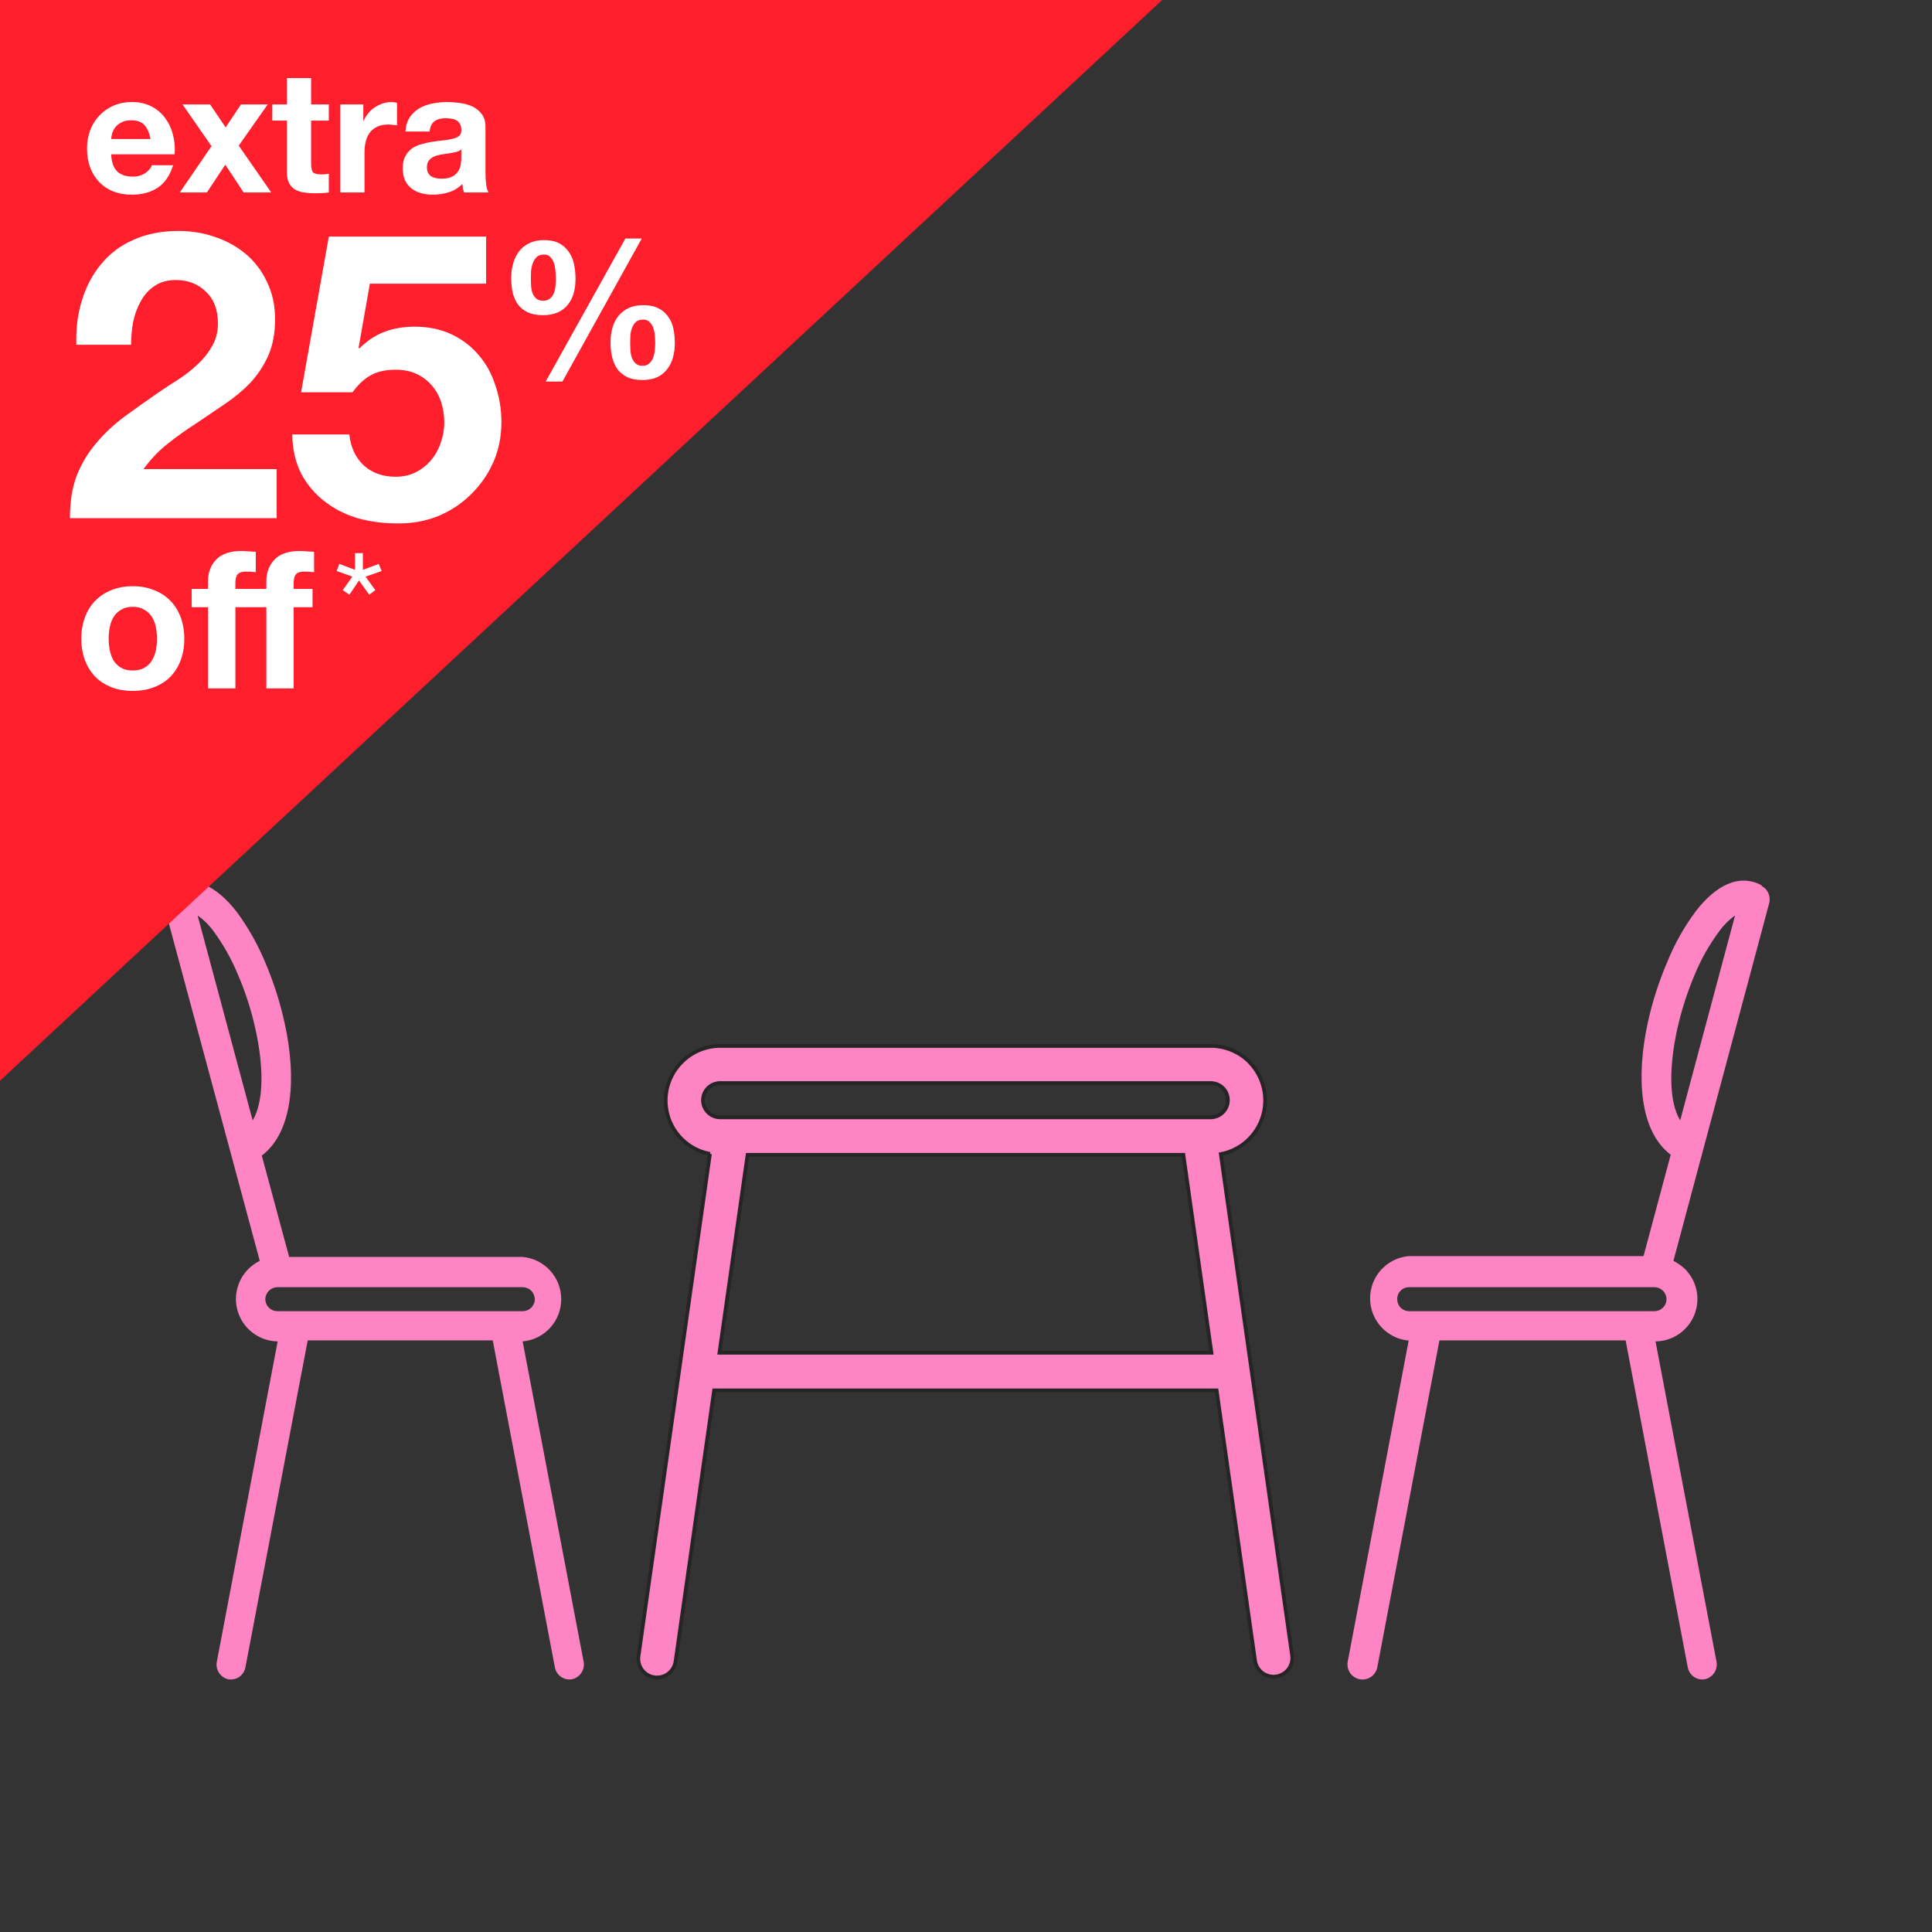 <svg width="261" height="261" viewBox="0 0 261 261" fill="none" xmlns="http://www.w3.org/2000/svg">
<rect x="0" y="0" width="261" height="261" fill="#333333" stroke="none"/>
<g clip-path="url(#clip0_1070:5532)">
<g clip-path="url(#clip1_1070:5532)">
<path d="M97.19 182.75H163.66L159.87 156.01H100.99L97.19 182.75V182.75ZM95.92 155.88C94.474 155.614 93.142 154.917 92.1 153.88C91.413 153.199 90.867 152.388 90.495 151.494C90.123 150.601 89.931 149.643 89.931 148.675C89.931 147.707 90.123 146.749 90.495 145.856C90.867 144.962 91.413 144.151 92.1 143.47V143.47C92.78 142.782 93.59 142.236 94.483 141.864C95.375 141.491 96.333 141.3 97.3 141.3H163.56C164.527 141.298 165.485 141.487 166.379 141.856C167.273 142.225 168.086 142.766 168.77 143.45L168.92 143.62C169.822 144.584 170.449 145.772 170.735 147.061C171.021 148.349 170.957 149.691 170.548 150.946C170.14 152.201 169.402 153.324 168.412 154.197C167.422 155.07 166.216 155.662 164.92 155.91L174.57 223.76C174.625 224.403 174.432 225.043 174.03 225.549C173.629 226.055 173.049 226.388 172.41 226.48C171.771 226.572 171.121 226.416 170.593 226.044C170.065 225.672 169.699 225.113 169.57 224.48L164.36 187.83H96.47L91.26 224.45C91.165 225.113 90.81 225.711 90.273 226.112C89.737 226.514 89.063 226.685 88.4 226.59C87.737 226.495 87.139 226.14 86.738 225.603C86.336 225.067 86.165 224.393 86.26 223.73L95.91 155.88H95.92ZM163.56 146.31H97.3C96.682 146.311 96.089 146.555 95.65 146.99C95.433 147.205 95.262 147.46 95.144 147.742C95.027 148.023 94.967 148.325 94.967 148.63C94.967 148.935 95.027 149.237 95.144 149.518C95.262 149.8 95.433 150.055 95.65 150.27C96.089 150.705 96.682 150.949 97.3 150.95H163.56C164.176 150.943 164.764 150.695 165.2 150.26C165.62 149.841 165.864 149.276 165.881 148.683C165.897 148.09 165.686 147.512 165.29 147.07L165.2 146.98C164.762 146.551 164.173 146.311 163.56 146.31V146.31Z" fill="#FF84C4" stroke="#252525" stroke-width="0.5"/>
</g>
<path d="M237.996 119.708C238.214 119.812 238.407 119.96 238.567 120.141C238.788 120.398 238.943 120.704 239.018 121.035C239.094 121.365 239.088 121.708 239 122.036L226.068 170.33C226.633 170.621 227.155 170.99 227.619 171.425C228.419 172.221 228.966 173.236 229.192 174.341C229.418 175.447 229.312 176.595 228.888 177.641C228.464 178.687 227.74 179.585 226.809 180.221C225.877 180.857 224.778 181.203 223.65 181.216L231.907 224.581C231.975 225.096 231.846 225.617 231.545 226.041C231.245 226.464 230.795 226.758 230.287 226.863C229.771 226.943 229.244 226.819 228.818 226.516C228.392 226.213 228.101 225.757 228.006 225.243L219.613 181.08H194.455L186.062 225.243C186.011 225.505 185.909 225.754 185.761 225.977C185.614 226.2 185.424 226.392 185.203 226.541C184.981 226.69 184.733 226.795 184.471 226.848C184.21 226.901 183.94 226.903 183.678 226.852C183.416 226.801 183.166 226.699 182.944 226.551C182.721 226.404 182.53 226.214 182.38 225.992C182.231 225.771 182.127 225.522 182.074 225.26C182.02 224.999 182.019 224.729 182.07 224.467L190.304 181.102C188.88 180.975 187.555 180.318 186.59 179.262C185.625 178.207 185.089 176.827 185.089 175.397C185.089 173.966 185.625 172.586 186.59 171.53C187.555 170.475 188.88 169.818 190.304 169.691H222.03L225.703 155.997C221.46 152.779 221.027 145.452 222.601 138.172C223.22 135.348 224.106 132.589 225.247 129.932C226.235 127.495 227.53 125.194 229.101 123.085C231.793 119.616 234.917 117.973 237.974 119.593L237.996 119.708ZM223.604 173.89H190.395C190.18 173.884 189.965 173.921 189.765 174C189.564 174.079 189.382 174.198 189.228 174.35C189.075 174.501 188.954 174.682 188.872 174.881C188.79 175.081 188.75 175.295 188.753 175.511C188.754 175.935 188.917 176.343 189.209 176.652C189.526 176.961 189.952 177.133 190.395 177.131H223.49C223.706 177.132 223.92 177.09 224.12 177.007C224.319 176.925 224.501 176.804 224.653 176.652C224.806 176.504 224.927 176.326 225.01 176.13C225.092 175.934 225.134 175.723 225.132 175.511C225.126 175.079 224.951 174.667 224.643 174.363C224.336 174.06 223.922 173.89 223.49 173.89H223.604ZM234.393 123.679C233.583 124.249 232.873 124.951 232.294 125.756C230.945 127.565 229.826 129.535 228.964 131.621C227.938 134.03 227.136 136.528 226.569 139.085C225.52 143.946 225.383 148.716 226.98 151.364L234.393 123.679Z" fill="#FF84C4"/>
<path d="M23.095 119.708C26.151 118.087 29.276 119.708 31.99 123.2C33.544 125.319 34.838 127.618 35.845 130.047C36.978 132.704 37.856 135.463 38.468 138.286C40.064 145.566 39.608 152.893 35.366 156.111L39.061 169.805H70.605C72.029 169.932 73.354 170.589 74.319 171.645C75.284 172.701 75.819 174.08 75.819 175.511C75.819 176.942 75.284 178.321 74.319 179.377C73.354 180.433 72.029 181.089 70.605 181.216L78.862 224.581C78.93 225.096 78.801 225.617 78.501 226.041C78.2 226.464 77.75 226.758 77.242 226.863C76.726 226.943 76.199 226.819 75.773 226.516C75.347 226.213 75.056 225.757 74.961 225.243L66.568 181.08H41.57L33.153 225.243C33.059 225.757 32.767 226.213 32.342 226.516C31.916 226.819 31.389 226.943 30.872 226.863C30.366 226.758 29.918 226.463 29.622 226.039C29.325 225.615 29.201 225.093 29.276 224.581L37.51 181.216C36.384 181.199 35.288 180.849 34.36 180.211C33.431 179.574 32.711 178.676 32.29 177.631C31.869 176.586 31.765 175.44 31.992 174.336C32.218 173.232 32.765 172.22 33.564 171.425C34.015 170.984 34.53 170.615 35.092 170.33L22.068 121.99C21.981 121.663 21.974 121.319 22.05 120.989C22.126 120.659 22.281 120.352 22.502 120.096V120.096C22.666 119.919 22.858 119.773 23.072 119.662L23.095 119.708ZM37.487 173.89C37.055 173.89 36.641 174.06 36.334 174.363C36.026 174.667 35.851 175.079 35.845 175.511C35.843 175.723 35.885 175.934 35.968 176.13C36.05 176.326 36.171 176.504 36.324 176.652C36.477 176.804 36.658 176.925 36.858 177.007C37.057 177.09 37.271 177.132 37.487 177.131H70.605C70.821 177.132 71.035 177.09 71.234 177.007C71.434 176.925 71.615 176.804 71.768 176.652C71.921 176.504 72.042 176.326 72.124 176.13C72.207 175.934 72.248 175.723 72.247 175.511C72.241 175.079 72.065 174.667 71.758 174.363C71.451 174.06 71.037 173.89 70.605 173.89H37.487ZM34.134 151.364C35.708 148.716 35.594 143.946 34.522 139.085C33.965 136.525 33.163 134.026 32.127 131.621C31.263 129.541 30.153 127.571 28.82 125.756C28.233 124.95 27.516 124.248 26.698 123.679V123.679L34.134 151.364Z" fill="#FF84C4"/>
</g>
<path d="M0 0H157L0 146V0Z" fill="#FF1F2C"/>
<path d="M20.332 18.778H15.019C15.034 18.548 15.08 18.287 15.157 17.996C15.249 17.705 15.395 17.429 15.594 17.168C15.809 16.907 16.085 16.693 16.422 16.524C16.775 16.34 17.212 16.248 17.733 16.248C18.53 16.248 19.121 16.463 19.504 16.892C19.903 17.321 20.179 17.95 20.332 18.778ZM15.019 20.848H23.598C23.659 19.928 23.583 19.046 23.368 18.203C23.153 17.36 22.801 16.608 22.31 15.949C21.835 15.29 21.221 14.768 20.47 14.385C19.719 13.986 18.837 13.787 17.825 13.787C16.92 13.787 16.092 13.948 15.341 14.27C14.605 14.592 13.969 15.037 13.432 15.604C12.895 16.156 12.481 16.815 12.19 17.582C11.899 18.349 11.753 19.177 11.753 20.066C11.753 20.986 11.891 21.829 12.167 22.596C12.458 23.363 12.865 24.022 13.386 24.574C13.907 25.126 14.544 25.555 15.295 25.862C16.046 26.153 16.89 26.299 17.825 26.299C19.174 26.299 20.324 25.992 21.275 25.379C22.226 24.766 22.931 23.746 23.391 22.32H20.516C20.409 22.688 20.117 23.041 19.642 23.378C19.167 23.7 18.599 23.861 17.94 23.861C17.02 23.861 16.315 23.623 15.824 23.148C15.333 22.673 15.065 21.906 15.019 20.848ZM28.571 19.744L24.293 26H27.95L30.434 22.251L32.918 26H36.644L32.251 19.675L36.161 14.109H32.55L30.48 17.214L28.387 14.109H24.661L28.571 19.744ZM42.029 14.109V10.544H38.763V14.109H36.785V16.294H38.763V23.309C38.763 23.907 38.862 24.39 39.062 24.758C39.261 25.126 39.529 25.41 39.867 25.609C40.219 25.808 40.618 25.939 41.062 26C41.523 26.077 42.005 26.115 42.511 26.115C42.834 26.115 43.163 26.107 43.501 26.092C43.838 26.077 44.145 26.046 44.42 26V23.47C44.267 23.501 44.106 23.524 43.938 23.539C43.769 23.554 43.593 23.562 43.408 23.562C42.856 23.562 42.489 23.47 42.304 23.286C42.12 23.102 42.029 22.734 42.029 22.182V16.294H44.42V14.109H42.029ZM45.974 14.109V26H49.24V20.641C49.24 20.104 49.294 19.606 49.401 19.146C49.509 18.686 49.685 18.287 49.93 17.95C50.191 17.597 50.528 17.321 50.942 17.122C51.356 16.923 51.862 16.823 52.46 16.823C52.66 16.823 52.867 16.838 53.081 16.869C53.296 16.884 53.48 16.907 53.633 16.938V13.902C53.373 13.825 53.135 13.787 52.92 13.787C52.506 13.787 52.108 13.848 51.724 13.971C51.341 14.094 50.981 14.27 50.643 14.5C50.306 14.715 50.007 14.983 49.746 15.305C49.486 15.612 49.279 15.949 49.125 16.317H49.079V14.109H45.974ZM54.776 17.766C54.822 16.999 55.014 16.363 55.351 15.857C55.688 15.351 56.117 14.945 56.639 14.638C57.16 14.331 57.743 14.117 58.387 13.994C59.046 13.856 59.706 13.787 60.365 13.787C60.963 13.787 61.569 13.833 62.182 13.925C62.795 14.002 63.355 14.163 63.861 14.408C64.367 14.653 64.781 14.998 65.103 15.443C65.425 15.872 65.586 16.447 65.586 17.168V23.355C65.586 23.892 65.617 24.405 65.678 24.896C65.739 25.387 65.847 25.755 66 26H62.688C62.627 25.816 62.573 25.632 62.527 25.448C62.496 25.249 62.473 25.049 62.458 24.85C61.937 25.387 61.323 25.762 60.618 25.977C59.913 26.192 59.192 26.299 58.456 26.299C57.889 26.299 57.359 26.23 56.869 26.092C56.378 25.954 55.949 25.739 55.581 25.448C55.213 25.157 54.922 24.789 54.707 24.344C54.508 23.899 54.408 23.37 54.408 22.757C54.408 22.082 54.523 21.53 54.753 21.101C54.998 20.656 55.305 20.304 55.673 20.043C56.056 19.782 56.486 19.591 56.961 19.468C57.452 19.33 57.942 19.223 58.433 19.146C58.923 19.069 59.407 19.008 59.882 18.962C60.357 18.916 60.779 18.847 61.147 18.755C61.515 18.663 61.806 18.533 62.021 18.364C62.236 18.18 62.335 17.919 62.32 17.582C62.32 17.229 62.258 16.953 62.136 16.754C62.029 16.539 61.875 16.378 61.676 16.271C61.492 16.148 61.27 16.072 61.009 16.041C60.764 15.995 60.495 15.972 60.204 15.972C59.56 15.972 59.054 16.11 58.686 16.386C58.318 16.662 58.103 17.122 58.042 17.766H54.776ZM62.32 20.181C62.182 20.304 62.005 20.403 61.791 20.48C61.592 20.541 61.369 20.595 61.124 20.641C60.894 20.687 60.648 20.725 60.388 20.756C60.127 20.787 59.867 20.825 59.606 20.871C59.361 20.917 59.115 20.978 58.87 21.055C58.64 21.132 58.433 21.239 58.249 21.377C58.08 21.5 57.942 21.661 57.835 21.86C57.727 22.059 57.674 22.312 57.674 22.619C57.674 22.91 57.727 23.156 57.835 23.355C57.942 23.554 58.088 23.715 58.272 23.838C58.456 23.945 58.67 24.022 58.916 24.068C59.161 24.114 59.414 24.137 59.675 24.137C60.319 24.137 60.817 24.03 61.17 23.815C61.523 23.6 61.783 23.347 61.952 23.056C62.12 22.749 62.22 22.443 62.251 22.136C62.297 21.829 62.32 21.584 62.32 21.4V20.181Z" fill="white"/>
<path d="M10.315 46.579H17.705C17.705 45.564 17.796 44.55 17.977 43.535C18.194 42.485 18.538 41.543 19.009 40.71C19.48 39.84 20.096 39.152 20.857 38.645C21.654 38.101 22.614 37.83 23.737 37.83C25.404 37.83 26.762 38.355 27.813 39.406C28.9 40.42 29.443 41.851 29.443 43.699C29.443 44.858 29.171 45.89 28.628 46.796C28.121 47.702 27.469 48.517 26.672 49.241C25.911 49.966 25.06 50.636 24.118 51.252C23.176 51.832 22.288 52.411 21.455 52.991C19.825 54.114 18.267 55.219 16.782 56.306C15.332 57.393 14.064 58.588 12.977 59.892C11.891 61.16 11.021 62.609 10.369 64.24C9.753 65.87 9.445 67.79 9.445 70H37.377V63.37H19.39C20.332 62.066 21.419 60.925 22.65 59.947C23.882 58.969 25.15 58.063 26.454 57.23C27.759 56.36 29.045 55.491 30.313 54.621C31.617 53.752 32.776 52.792 33.791 51.741C34.805 50.654 35.62 49.422 36.236 48.046C36.852 46.669 37.16 45.021 37.16 43.101C37.16 41.253 36.797 39.587 36.073 38.101C35.385 36.616 34.443 35.366 33.247 34.352C32.052 33.337 30.657 32.558 29.063 32.015C27.505 31.471 25.857 31.2 24.118 31.2C21.835 31.2 19.806 31.598 18.031 32.395C16.292 33.156 14.843 34.243 13.684 35.656C12.525 37.032 11.655 38.663 11.075 40.547C10.496 42.394 10.242 44.405 10.315 46.579ZM65.671 38.319V31.961H44.423L40.674 52.991H47.63C48.39 51.94 49.205 51.18 50.075 50.709C50.944 50.201 52.067 49.948 53.444 49.948C54.495 49.948 55.419 50.129 56.215 50.491C57.013 50.853 57.701 51.361 58.281 52.013C58.86 52.665 59.295 53.426 59.585 54.295C59.874 55.165 60.019 56.089 60.019 57.067C60.019 58.008 59.856 58.932 59.53 59.838C59.24 60.708 58.806 61.486 58.226 62.175C57.683 62.827 56.994 63.37 56.161 63.805C55.364 64.204 54.458 64.403 53.444 64.403C51.705 64.403 50.274 63.896 49.151 62.881C48.028 61.831 47.376 60.436 47.195 58.697H39.478C39.514 60.689 39.913 62.447 40.674 63.968C41.471 65.453 42.521 66.703 43.825 67.718C45.13 68.732 46.615 69.493 48.282 70C49.984 70.471 51.759 70.707 53.607 70.707C55.527 70.743 57.339 70.435 59.041 69.783C60.744 69.094 62.229 68.134 63.497 66.903C64.802 65.671 65.834 64.222 66.595 62.555C67.356 60.852 67.736 59.023 67.736 57.067C67.736 55.291 67.464 53.625 66.921 52.067C66.414 50.473 65.653 49.096 64.638 47.937C63.66 46.778 62.447 45.854 60.998 45.166C59.548 44.477 57.882 44.133 55.998 44.133C54.477 44.133 53.118 44.369 51.922 44.84C50.727 45.274 49.604 46.017 48.553 47.068L48.445 46.959L49.966 38.319H65.671Z" fill="white"/>
<path d="M85.132 46.268C85.132 45.973 85.141 45.644 85.158 45.28C85.193 44.916 85.271 44.578 85.392 44.266C85.513 43.954 85.687 43.694 85.912 43.486C86.155 43.278 86.484 43.174 86.9 43.174C87.281 43.174 87.576 43.295 87.784 43.538C88.009 43.763 88.174 44.041 88.278 44.37C88.382 44.682 88.443 45.02 88.46 45.384C88.495 45.731 88.512 46.034 88.512 46.294C88.512 46.571 88.495 46.892 88.46 47.256C88.443 47.603 88.373 47.941 88.252 48.27C88.148 48.582 87.975 48.851 87.732 49.076C87.507 49.301 87.195 49.414 86.796 49.414C86.38 49.414 86.059 49.301 85.834 49.076C85.609 48.851 85.444 48.582 85.34 48.27C85.236 47.941 85.175 47.594 85.158 47.23C85.141 46.866 85.132 46.545 85.132 46.268ZM82.48 46.242C82.48 46.953 82.549 47.62 82.688 48.244C82.844 48.868 83.087 49.414 83.416 49.882C83.763 50.333 84.205 50.688 84.742 50.948C85.297 51.208 85.973 51.338 86.77 51.338C87.533 51.338 88.191 51.217 88.746 50.974C89.301 50.714 89.751 50.359 90.098 49.908C90.462 49.457 90.731 48.929 90.904 48.322C91.077 47.715 91.164 47.057 91.164 46.346C91.164 45.635 91.095 44.968 90.956 44.344C90.817 43.72 90.575 43.183 90.228 42.732C89.899 42.264 89.465 41.9 88.928 41.64C88.391 41.363 87.715 41.224 86.9 41.224C86.137 41.224 85.479 41.354 84.924 41.614C84.369 41.874 83.91 42.229 83.546 42.68C83.182 43.131 82.913 43.659 82.74 44.266C82.567 44.873 82.48 45.531 82.48 46.242ZM84.482 32.228L73.718 51.546H75.98L86.692 32.228H84.482ZM71.716 37.636C71.716 37.341 71.725 37.003 71.742 36.622C71.777 36.241 71.855 35.885 71.976 35.556C72.097 35.227 72.271 34.949 72.496 34.724C72.739 34.499 73.068 34.386 73.484 34.386C73.865 34.386 74.16 34.507 74.368 34.75C74.593 34.993 74.758 35.287 74.862 35.634C74.966 35.981 75.027 36.345 75.044 36.726C75.079 37.09 75.096 37.402 75.096 37.662C75.096 37.939 75.079 38.251 75.044 38.598C75.027 38.927 74.957 39.248 74.836 39.56C74.732 39.855 74.559 40.106 74.316 40.314C74.091 40.522 73.779 40.626 73.38 40.626C72.964 40.626 72.643 40.522 72.418 40.314C72.193 40.106 72.028 39.855 71.924 39.56C71.82 39.248 71.759 38.919 71.742 38.572C71.725 38.225 71.716 37.913 71.716 37.636ZM69.064 37.584C69.064 38.295 69.133 38.962 69.272 39.586C69.428 40.193 69.671 40.721 70 41.172C70.347 41.605 70.789 41.952 71.326 42.212C71.881 42.455 72.557 42.576 73.354 42.576C74.117 42.576 74.775 42.455 75.33 42.212C75.885 41.969 76.335 41.631 76.682 41.198C77.046 40.765 77.315 40.253 77.488 39.664C77.661 39.057 77.748 38.399 77.748 37.688C77.748 36.977 77.679 36.301 77.54 35.66C77.401 35.019 77.159 34.464 76.812 33.996C76.483 33.511 76.049 33.129 75.512 32.852C74.975 32.575 74.299 32.436 73.484 32.436C72.721 32.436 72.063 32.575 71.508 32.852C70.953 33.112 70.494 33.476 70.13 33.944C69.766 34.412 69.497 34.958 69.324 35.582C69.151 36.206 69.064 36.873 69.064 37.584Z" fill="white"/>
<path d="M14.68 86.292C14.68 85.755 14.732 85.226 14.836 84.706C14.94 84.186 15.113 83.727 15.356 83.328C15.616 82.929 15.954 82.609 16.37 82.366C16.786 82.106 17.306 81.976 17.93 81.976C18.554 81.976 19.074 82.106 19.49 82.366C19.923 82.609 20.261 82.929 20.504 83.328C20.764 83.727 20.946 84.186 21.05 84.706C21.154 85.226 21.206 85.755 21.206 86.292C21.206 86.829 21.154 87.358 21.05 87.878C20.946 88.381 20.764 88.84 20.504 89.256C20.261 89.655 19.923 89.975 19.49 90.218C19.074 90.461 18.554 90.582 17.93 90.582C17.306 90.582 16.786 90.461 16.37 90.218C15.954 89.975 15.616 89.655 15.356 89.256C15.113 88.84 14.94 88.381 14.836 87.878C14.732 87.358 14.68 86.829 14.68 86.292ZM10.988 86.292C10.988 87.367 11.153 88.337 11.482 89.204C11.811 90.071 12.279 90.816 12.886 91.44C13.493 92.047 14.221 92.515 15.07 92.844C15.919 93.173 16.873 93.338 17.93 93.338C18.987 93.338 19.941 93.173 20.79 92.844C21.657 92.515 22.393 92.047 23 91.44C23.607 90.816 24.075 90.071 24.404 89.204C24.733 88.337 24.898 87.367 24.898 86.292C24.898 85.217 24.733 84.247 24.404 83.38C24.075 82.496 23.607 81.751 23 81.144C22.393 80.52 21.657 80.043 20.79 79.714C19.941 79.367 18.987 79.194 17.93 79.194C16.873 79.194 15.919 79.367 15.07 79.714C14.221 80.043 13.493 80.52 12.886 81.144C12.279 81.751 11.811 82.496 11.482 83.38C11.153 84.247 10.988 85.217 10.988 86.292ZM35.983 82.028H31.797V93H28.105V82.028H25.895V79.558H28.105V78.518C28.105 77.322 28.477 76.343 29.223 75.58C29.968 74.817 31.095 74.436 32.602 74.436C32.932 74.436 33.261 74.453 33.59 74.488C33.92 74.505 34.24 74.523 34.553 74.54V77.296C34.102 77.244 33.651 77.218 33.2 77.218C32.698 77.218 32.334 77.339 32.108 77.582C31.901 77.807 31.797 78.197 31.797 78.752V79.558H35.983V78.518C35.983 77.322 36.355 76.343 37.1 75.58C37.846 74.817 38.972 74.436 40.48 74.436C40.81 74.436 41.139 74.453 41.468 74.488C41.798 74.505 42.118 74.523 42.431 74.54V77.296C41.98 77.244 41.529 77.218 41.078 77.218C40.576 77.218 40.212 77.339 39.986 77.582C39.779 77.807 39.675 78.197 39.675 78.752V79.558H42.222V82.028H39.675V93H35.983V82.028Z" fill="white"/>
<path d="M49.02 76.98V74.72H47.96V76.98L45.84 76.18L45.48 77.14L47.6 77.9L46.3 79.72L47.2 80.34L48.5 78.42L49.88 80.34L50.7 79.72L49.38 77.9L51.56 77.14L51.16 76.18L49.02 76.98Z" fill="white"/>
<defs>
<clipPath id="clip0_1070:5532">
<rect width="217" height="108" fill="white" transform="translate(22 119)"/>
</clipPath>
<clipPath id="clip1_1070:5532">
<rect width="88.87" height="85.86" fill="white" transform="translate(86 141)"/>
</clipPath>
</defs>
</svg>
